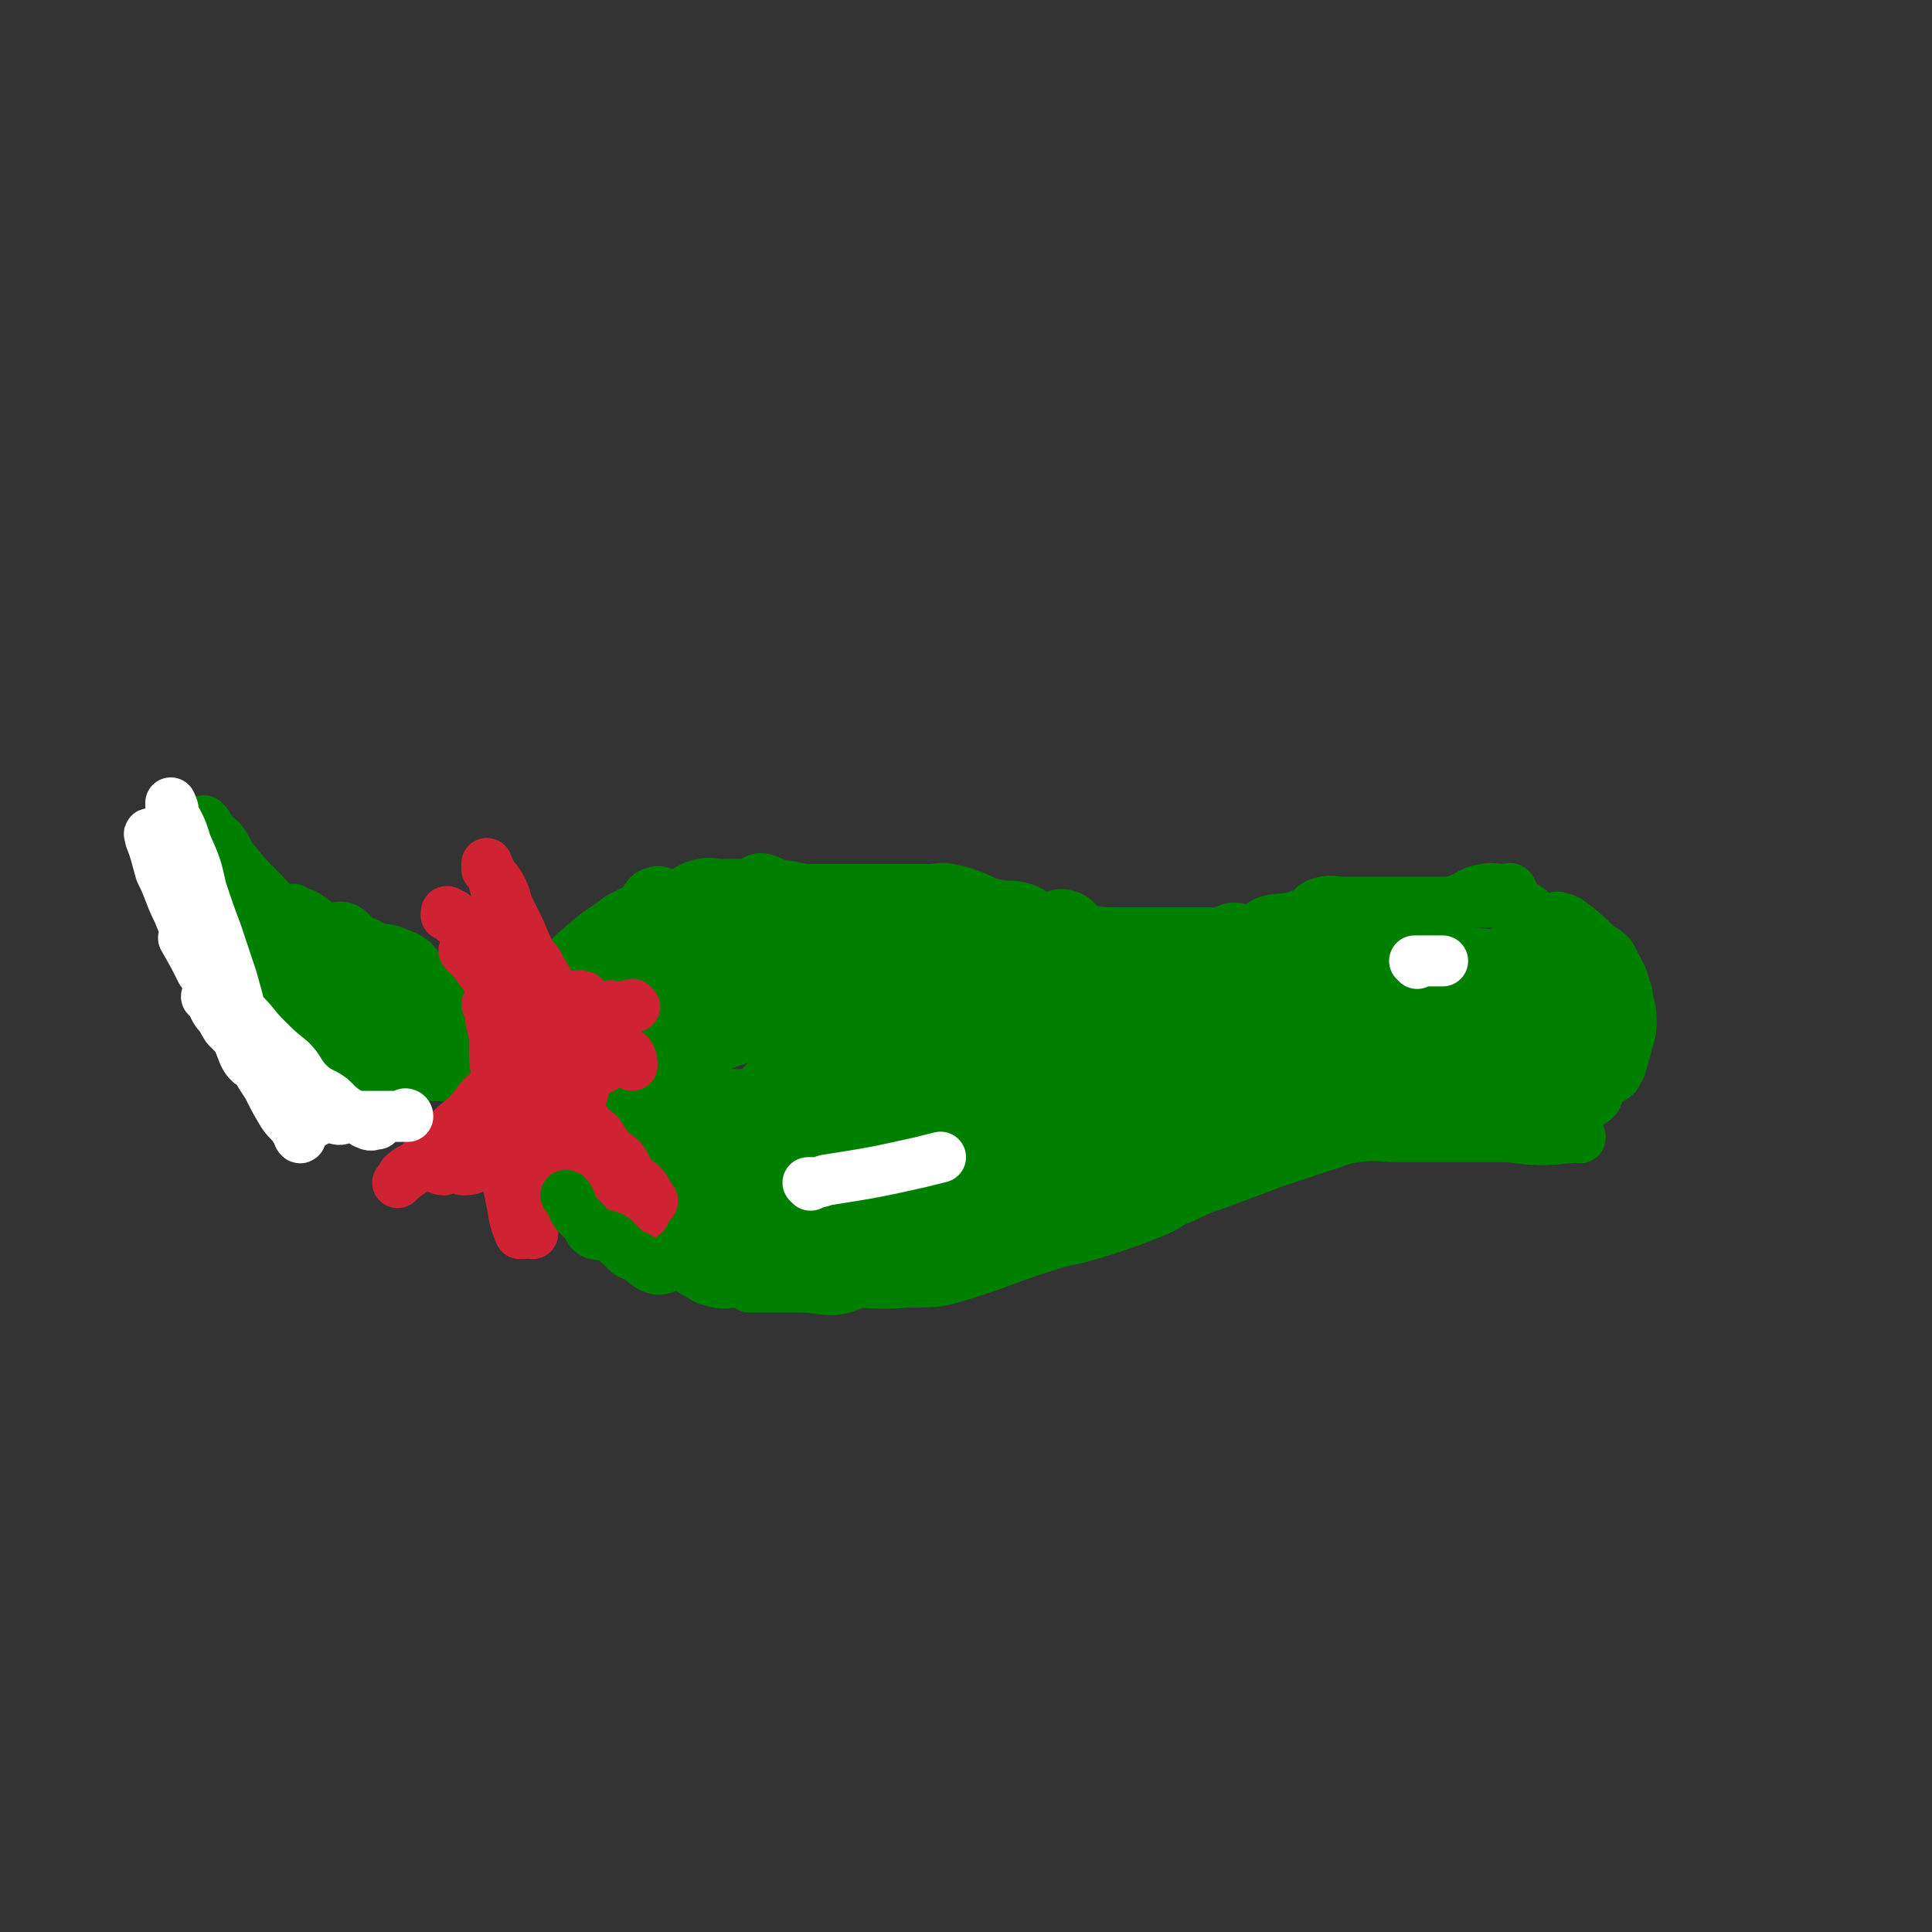 <svg viewBox='0 0 758 758' version='1.1' xmlns='http://www.w3.org/2000/svg' xmlns:xlink='http://www.w3.org/1999/xlink'><rect x="0" y="0" width="758" height="758" fill="#333333" stroke="none"/><g fill='none' stroke='#008000' stroke-width='20' stroke-linecap='round' stroke-linejoin='round'><path d='M336,354c0,0 -1,0 -1,-1 0,0 0,1 1,1 0,0 0,0 0,0 0,0 -1,0 -1,-1 0,0 0,1 1,1 0,0 0,0 0,0 0,0 0,0 -1,-1 -1,0 -1,1 -3,1 -3,-1 -3,-2 -7,-3 -3,-1 -4,-1 -8,-1 -4,0 -4,2 -8,0 -5,-1 -4,-4 -9,-5 -3,-1 -4,1 -7,2 -5,0 -5,0 -9,0 -5,0 -5,-1 -9,0 -5,1 -5,3 -10,4 -4,1 -5,-2 -8,-1 -4,1 -3,3 -6,6 -4,2 -4,2 -8,4 -5,4 -6,4 -11,8 -7,6 -7,6 -13,12 -4,5 -5,4 -8,9 -3,6 -3,6 -5,13 -1,2 0,2 0,5 -1,0 -1,0 -1,0 0,0 0,0 0,0 0,7 0,10 0,13 0,1 0,-5 0,-4 1,2 1,5 1,9 1,4 1,4 2,7 0,0 0,0 0,0 2,5 1,6 3,10 2,3 2,3 4,5 3,3 3,3 6,6 2,2 1,3 4,4 1,1 2,-1 4,0 2,2 1,3 3,5 2,2 1,3 3,4 2,1 3,0 5,1 3,0 3,0 5,1 3,1 2,2 5,4 4,2 4,2 8,4 4,2 4,3 8,4 3,1 3,-1 6,-2 3,0 3,0 6,0 3,1 2,3 5,4 2,1 3,0 5,0 3,0 3,0 6,0 4,0 4,0 8,0 3,0 3,0 7,0 4,0 4,0 7,0 4,0 4,0 7,0 3,0 3,0 5,0 2,0 2,0 4,0 3,0 3,0 5,0 2,0 2,0 5,0 3,0 3,0 5,0 3,0 3,0 6,0 3,0 3,0 6,0 3,0 3,1 5,0 3,-1 3,-2 6,-4 2,-1 2,-2 4,-3 3,-1 3,1 5,0 3,-2 2,-4 5,-5 2,-1 2,2 4,1 8,0 8,-1 16,-3 5,-2 5,-2 10,-4 4,-2 5,-1 9,-3 8,-4 8,-5 16,-8 11,-4 11,-5 22,-7 8,-1 8,1 15,0 12,-1 12,-1 24,-3 6,-1 5,-3 11,-4 8,-1 9,0 17,0 5,0 5,0 11,0 7,0 7,0 14,0 5,0 5,0 9,0 7,0 7,0 13,0 7,0 7,0 13,0 8,0 8,1 16,0 6,0 6,-1 11,-3 5,-2 6,-1 10,-4 3,-2 1,-4 4,-7 2,-2 3,-1 5,-3 3,-5 2,-5 4,-11 0,0 0,0 0,0 1,-5 2,-5 2,-10 0,-6 -1,-6 -2,-12 0,0 1,1 0,1 -1,-5 -1,-6 -4,-11 -1,-2 -1,-2 -2,-4 -2,-2 -2,-2 -4,-3 -5,-4 -4,-4 -9,-8 -3,-2 -3,-3 -7,-4 -3,-1 -4,2 -7,1 -4,-1 -3,-4 -8,-6 -4,-2 -4,-1 -8,-1 -4,0 -4,0 -8,0 -4,0 -4,0 -8,0 -3,0 -3,0 -7,0 -5,0 -5,0 -10,0 -5,0 -5,0 -10,0 -5,0 -5,0 -10,0 -4,0 -4,0 -9,0 -4,0 -4,-1 -8,0 -5,1 -4,4 -9,5 -5,2 -5,1 -11,2 -5,1 -4,3 -9,4 -4,0 -5,-2 -9,0 -4,1 -3,4 -7,5 -3,0 -4,-2 -8,-2 -4,1 -4,3 -8,4 -4,1 -4,-1 -8,0 -4,1 -4,3 -8,4 -2,0 -3,-1 -6,-1 -2,0 -2,0 -4,0 -4,1 -4,3 -8,4 -3,1 -3,0 -7,0 -3,0 -3,0 -6,0 -3,0 -3,0 -7,0 -3,0 -3,0 -6,0 -3,0 -3,0 -5,0 -3,0 -3,0 -6,0 -3,0 -3,0 -6,0 -3,0 -3,0 -7,0 -3,0 -3,0 -7,0 -3,0 -4,1 -6,0 -4,-2 -3,-4 -7,-6 -2,-2 -3,0 -5,-1 -3,-2 -2,-3 -5,-4 -2,-1 -2,1 -4,0 -3,-1 -2,-3 -5,-5 -3,-2 -4,-1 -8,-2 -4,-1 -4,-3 -8,-3 -8,-1 -8,0 -16,0 -11,-1 -12,-3 -23,0 -10,2 -11,2 -19,9 -9,8 -9,9 -16,20 -3,5 -3,6 -3,11 2,11 0,14 7,21 9,8 13,9 27,10 22,1 25,1 45,-7 13,-6 16,-11 20,-23 3,-7 0,-13 -8,-16 -23,-8 -29,-10 -54,-5 -21,5 -27,7 -37,24 -12,18 -11,27 -7,45 2,9 9,7 19,10 11,4 11,3 22,4 14,0 14,0 28,-2 13,-2 13,-3 25,-7 11,-3 11,-3 21,-8 8,-4 8,-5 15,-11 5,-4 6,-4 9,-10 2,-4 3,-6 1,-9 -4,-7 -6,-6 -13,-11 -8,-5 -9,-5 -18,-8 -11,-4 -11,-5 -22,-7 -13,-1 -13,1 -25,2 -11,0 -11,-3 -22,0 -9,2 -11,2 -18,9 -9,8 -19,13 -14,21 12,19 22,29 50,33 47,8 50,-2 100,-9 17,-3 17,-5 33,-12 7,-3 8,-3 13,-8 5,-4 6,-5 7,-10 0,-5 -1,-7 -5,-11 -6,-5 -8,-4 -16,-6 -12,-3 -13,-4 -25,-4 -18,1 -18,2 -35,5 -15,4 -15,4 -30,10 -12,4 -12,4 -24,10 -8,4 -9,4 -15,11 -4,4 -6,6 -4,10 1,5 3,6 9,7 15,3 16,1 32,0 18,0 18,0 35,-3 21,-3 21,-4 42,-8 22,-5 22,-5 43,-11 20,-6 20,-6 39,-13 16,-5 15,-6 30,-12 11,-4 11,-3 22,-7 5,-3 6,-4 10,-6 1,-1 0,0 0,0 -9,-2 -9,-5 -18,-5 -15,-1 -15,-1 -30,1 -27,4 -27,4 -53,10 -23,5 -23,5 -46,12 -20,7 -20,8 -41,15 -14,5 -15,4 -28,10 -5,2 -7,3 -9,6 -1,3 1,5 4,5 10,3 11,2 22,1 17,-1 18,-1 35,-4 23,-4 23,-4 45,-9 22,-5 23,-4 45,-11 21,-6 21,-7 41,-14 15,-5 15,-5 29,-11 9,-4 10,-4 18,-9 5,-2 7,-4 9,-6 1,0 -1,2 -2,2 -16,-2 -16,-5 -32,-5 -19,-1 -19,1 -38,4 -22,4 -22,4 -44,10 -23,7 -23,7 -45,15 -28,10 -39,9 -54,22 -5,3 4,12 12,11 59,-6 62,-8 121,-24 35,-9 34,-13 69,-26 13,-4 13,-4 26,-9 4,-1 9,-3 8,-3 -2,-1 -7,1 -14,1 -12,1 -12,-1 -25,0 -19,3 -19,4 -38,8 -22,5 -22,5 -45,11 -23,6 -23,6 -46,13 -16,5 -16,6 -32,11 -14,4 -14,4 -28,8 -7,2 -7,3 -15,5 -1,0 -4,-1 -3,-1 2,0 5,0 11,0 12,0 12,2 24,0 22,-3 21,-5 43,-10 20,-5 20,-5 39,-9 20,-4 20,-4 39,-8 17,-4 17,-3 34,-6 10,-3 10,-4 20,-6 4,-1 4,-1 9,-1 0,0 0,0 0,0 -7,0 -8,-1 -15,0 -12,1 -12,2 -25,4 -17,4 -17,3 -34,7 -21,4 -21,5 -42,9 -19,5 -19,5 -39,9 -1,1 -1,1 -2,1 '/><path d='M241,397c0,0 -1,-1 -1,-1 0,0 0,0 1,1 0,0 0,0 0,0 0,0 -1,-1 -1,-1 0,0 1,1 1,1 1,-8 0,-9 2,-17 1,-4 1,-4 3,-8 2,-5 2,-5 5,-9 4,-4 4,-4 9,-6 4,-2 4,-2 9,-3 6,-1 6,-1 12,-2 5,0 6,1 11,0 6,-1 5,-3 12,-4 5,-1 6,0 12,1 5,0 5,0 10,0 5,0 5,0 11,0 4,0 4,0 9,0 5,0 5,0 9,0 5,0 5,0 9,0 5,0 5,-1 9,0 5,1 5,1 10,3 4,2 4,2 8,3 5,1 5,0 9,1 5,1 5,3 9,4 4,1 5,-2 9,-1 5,1 4,4 9,6 6,1 6,1 12,1 6,1 6,0 11,0 5,0 5,0 11,0 5,0 5,0 10,0 6,0 6,0 11,0 7,0 7,0 13,0 6,0 6,0 12,0 6,0 6,0 12,0 6,0 6,0 12,0 6,0 6,2 12,0 6,-1 6,-3 12,-6 5,-2 5,-2 11,-4 5,-2 4,-3 10,-4 4,-1 4,0 8,0 3,0 4,1 6,0 2,-1 1,-2 2,-3 0,-1 1,0 1,0 0,0 0,0 0,0 -1,0 -1,0 -3,0 -4,0 -4,-1 -8,0 -6,1 -6,3 -11,5 -11,4 -11,4 -22,8 -12,3 -12,3 -23,6 -12,3 -12,3 -23,6 -12,4 -12,3 -25,7 -11,3 -11,5 -22,6 -21,2 -21,1 -42,1 -27,-1 -27,-1 -54,-4 -14,-2 -16,-2 -27,-7 -2,-1 0,-4 2,-4 21,-5 22,-5 45,-7 22,-1 23,0 45,0 21,0 30,0 43,0 3,0 -6,0 -12,0 -40,0 -40,0 -80,0 -33,0 -33,-1 -66,1 -12,0 -14,0 -25,5 -5,2 -11,6 -7,8 16,6 23,8 47,8 34,0 35,-2 69,-8 6,-1 15,-5 11,-5 -27,-3 -38,-8 -73,-1 -37,7 -42,7 -72,28 -17,12 -32,30 -24,37 14,10 35,4 68,-3 23,-5 24,-9 44,-21 6,-3 12,-7 9,-9 -10,-8 -18,-12 -36,-11 -24,1 -24,6 -48,14 -9,3 -10,2 -16,8 -4,3 -5,5 -4,9 0,3 2,4 6,5 11,3 12,2 23,1 13,0 13,0 25,-3 14,-3 14,-4 27,-8 12,-4 12,-4 24,-8 10,-4 10,-4 18,-9 5,-2 8,-2 9,-5 0,-2 -3,-4 -6,-5 -8,-2 -9,-1 -17,-1 -13,0 -14,-2 -27,0 -16,3 -16,5 -31,10 -14,5 -14,4 -28,10 -9,5 -9,5 -19,10 -5,3 -4,4 -9,7 0,0 -1,0 -1,0 8,5 8,7 17,10 13,4 13,5 27,5 20,1 20,0 40,-2 19,-2 19,-3 37,-6 17,-4 17,-5 35,-9 14,-3 14,-2 28,-6 9,-3 9,-3 19,-6 4,-2 8,-3 8,-3 0,-1 -4,1 -9,1 -9,1 -9,0 -18,0 -14,2 -14,2 -28,5 -17,3 -17,4 -32,9 -15,4 -15,5 -28,10 -11,5 -11,5 -21,10 -6,4 -5,5 -11,9 0,0 0,0 0,0 5,5 5,8 11,10 10,2 11,-1 22,-3 17,-2 17,-1 33,-4 15,-3 15,-3 30,-8 15,-4 15,-4 29,-10 13,-5 13,-5 25,-11 10,-4 10,-5 20,-10 4,-2 4,-2 9,-4 1,0 3,0 2,-1 -3,-2 -4,-5 -9,-5 -10,-2 -11,-1 -21,0 -15,1 -15,1 -29,5 -15,4 -15,6 -29,12 -19,7 -19,7 -37,15 -12,4 -13,4 -25,9 -8,3 -7,4 -15,8 -4,2 -6,3 -8,4 0,0 2,-1 3,-2 13,0 13,2 27,0 15,-1 15,-1 30,-5 19,-4 19,-4 37,-10 21,-6 21,-6 41,-13 18,-6 17,-6 35,-12 15,-5 15,-4 30,-9 10,-3 10,-3 21,-7 6,-2 6,-3 13,-4 3,-1 4,0 6,0 1,0 -1,0 -2,0 -8,0 -8,-1 -16,0 -15,3 -15,4 -30,8 -13,4 -12,4 -25,8 -9,3 -9,3 -18,7 -7,2 -7,4 -12,6 -1,0 -1,-2 -1,-2 8,-3 9,-1 18,-3 11,-3 11,-4 21,-8 14,-5 14,-6 28,-10 14,-5 14,-5 27,-9 11,-2 11,-3 22,-5 8,-2 8,-2 16,-3 5,0 5,0 10,0 3,0 3,0 5,0 0,0 0,0 0,0 -4,5 -2,7 -7,11 -7,5 -8,4 -17,7 -9,3 -9,3 -18,5 -10,2 -10,3 -20,4 -8,1 -8,0 -16,0 -4,0 -4,0 -9,0 -2,0 -4,0 -4,0 2,-1 4,-2 8,-3 7,-2 7,-2 14,-4 10,-3 10,-4 21,-6 10,-3 10,-4 20,-4 8,-1 8,1 17,1 6,0 6,0 12,0 4,0 4,0 8,0 0,0 0,0 0,0 -1,3 0,5 -3,7 -4,4 -5,4 -11,6 -10,4 -10,3 -20,6 -10,2 -10,3 -19,4 -10,1 -10,0 -19,0 -11,0 -20,0 -22,0 -2,0 7,0 14,0 23,0 23,1 46,0 18,-1 19,2 35,-3 11,-4 16,-6 19,-16 3,-7 1,-13 -7,-18 -14,-9 -18,-13 -35,-11 -15,2 -19,6 -29,17 -7,8 -10,16 -5,22 5,7 13,7 25,4 17,-5 23,-6 32,-20 6,-8 4,-18 -3,-25 -7,-6 -14,-6 -24,-1 -11,4 -18,9 -18,19 0,9 6,14 17,18 14,5 20,4 33,-2 6,-3 10,-11 5,-16 -12,-12 -18,-15 -37,-18 -23,-3 -25,-1 -47,7 -21,8 -20,12 -39,25 -2,2 -5,3 -3,4 8,3 12,7 23,5 25,-5 28,-6 50,-18 5,-3 8,-11 4,-10 -16,1 -23,4 -44,12 -29,12 -28,15 -56,29 -7,3 -18,4 -14,5 9,2 20,2 39,0 19,-2 21,-4 37,-7 1,0 -1,0 -3,0 -22,4 -23,3 -45,8 -34,7 -33,10 -67,16 -12,3 -20,1 -26,1 -2,0 6,0 11,0 19,0 20,1 38,0 1,0 2,-2 1,-3 -7,-1 -8,-1 -16,-1 -36,0 -36,0 -73,0 -30,0 -30,0 -59,0 -17,0 -17,2 -34,0 -7,-1 -7,-1 -14,-5 -6,-3 -6,-4 -11,-8 -3,-3 -4,-2 -6,-6 -2,-4 -2,-4 -2,-9 0,-4 0,-6 0,-8 0,-1 0,3 0,2 0,-1 0,-3 0,-7 0,0 0,0 0,0 1,1 0,0 0,0 0,0 0,0 0,0 0,0 0,0 0,0 -3,2 -4,1 -6,4 -2,3 -2,4 -3,8 -1,5 -1,5 0,10 0,5 1,5 3,9 1,3 1,3 4,6 2,1 3,3 5,2 3,0 4,-1 6,-4 2,-4 2,-4 3,-8 1,-5 1,-5 1,-11 0,-6 0,-6 0,-13 -1,-6 0,-6 -3,-11 -2,-4 -4,-4 -8,-6 -4,-3 -4,-4 -8,-5 -4,-1 -5,-2 -9,0 -4,2 -4,3 -7,7 -3,5 -3,5 -4,11 0,7 0,7 2,14 1,7 0,7 3,13 2,5 3,5 7,9 3,3 3,3 7,6 4,2 4,3 9,4 4,0 4,0 7,-2 5,-3 5,-4 9,-8 3,-4 3,-4 5,-8 2,-5 1,-6 1,-11 0,-5 -1,-5 -3,-10 -1,-5 -1,-6 -4,-10 -2,-3 -3,-3 -7,-4 -3,-1 -4,-1 -7,-1 -4,1 -5,2 -8,5 -3,3 -3,4 -5,9 -1,6 -2,6 -1,13 1,7 2,7 5,13 3,6 2,8 7,11 16,9 17,10 35,13 13,3 15,2 27,-2 7,-3 12,-7 12,-12 0,-4 -7,-6 -13,-5 -7,1 -13,5 -13,11 0,6 4,11 12,14 16,5 18,1 36,0 9,-1 16,-3 17,-4 0,-1 -9,-1 -16,0 -15,3 -15,6 -30,9 -2,0 -5,-1 -4,-2 8,-2 11,-4 22,-5 10,0 10,1 21,2 3,0 8,0 7,0 -5,-2 -11,-1 -20,-4 -21,-6 -21,-6 -42,-14 -12,-4 -12,-4 -23,-11 -8,-5 -8,-6 -15,-13 -4,-4 -3,-4 -7,-9 -1,-1 -1,-1 -2,-2 -5,-5 -5,-6 -10,-11 0,0 0,1 -1,2 0,0 0,0 0,0 0,0 -1,-1 0,-1 0,0 1,0 3,1 0,0 0,0 0,0 1,0 2,0 2,0 -3,0 -5,1 -8,0 -4,-2 -3,-4 -7,-6 -3,-1 -3,-1 -7,-2 -2,0 -3,0 -5,0 -2,0 -2,0 -4,0 -1,0 -1,0 -2,0 0,0 0,0 1,0 0,0 0,0 0,0 0,1 -1,0 -1,0 0,0 0,0 1,0 0,0 0,0 0,0 0,1 -1,0 -1,0 0,0 0,0 1,0 2,1 2,0 5,0 0,0 0,0 0,0 2,0 2,0 3,0 0,0 0,0 -1,0 0,0 0,0 0,0 1,1 0,0 0,0 0,0 0,0 0,0 0,0 0,0 0,0 1,1 0,0 0,0 0,0 0,0 0,0 0,0 0,0 0,0 1,1 0,0 0,0 0,0 0,0 0,0 0,0 0,0 0,0 1,1 0,0 0,0 0,0 0,0 0,0 0,0 0,0 0,0 1,1 0,0 0,0 0,0 0,0 0,0 0,0 0,0 0,0 1,1 0,0 0,0 0,0 1,0 0,0 -1,1 -2,0 -4,0 -3,0 -4,2 -6,0 -4,-1 -4,-3 -8,-5 -3,-1 -4,0 -8,-1 -3,-1 -3,-2 -6,-4 -3,-2 -4,-2 -6,-4 -4,-3 -3,-4 -6,-7 -3,-2 -3,-2 -6,-3 -4,-2 -4,-1 -8,-2 -3,-1 -3,-2 -7,-3 -3,-2 -3,-4 -6,-5 -3,-1 -3,1 -6,1 -5,-2 -4,-3 -9,-6 -2,-1 -2,-1 -4,-1 0,-1 0,0 0,0 0,0 0,0 0,0 0,0 -1,-1 -1,-1 0,0 0,0 1,1 0,0 0,0 0,0 0,0 -1,-1 -1,-1 0,0 0,0 1,1 0,0 0,0 0,0 0,0 -1,-1 -1,-1 0,0 0,0 1,1 0,0 0,0 0,0 0,0 -1,-2 -1,-1 1,4 2,5 3,10 1,4 1,6 1,8 0,1 -1,-4 -1,-3 2,4 3,7 4,15 1,5 1,5 1,11 0,6 0,6 0,11 1,4 0,4 0,7 0,0 0,0 0,0 1,1 1,1 2,2 1,3 1,5 3,6 3,1 3,-2 6,-2 3,-1 3,0 6,0 2,0 2,0 5,0 4,0 4,0 9,0 5,0 5,0 10,0 5,0 5,0 11,0 4,0 4,0 9,0 4,0 4,0 8,0 4,0 4,0 7,0 3,0 3,0 5,0 2,0 2,0 4,0 0,0 0,0 0,0 0,0 0,0 0,0 1,0 0,-1 0,-1 -3,0 -4,2 -6,1 -8,-4 -7,-6 -14,-10 -6,-3 -7,-2 -14,-4 -7,-3 -7,-4 -14,-5 -7,-1 -7,1 -14,1 -4,0 -4,1 -8,0 -2,-1 -1,-2 -3,-4 -1,0 -2,0 -1,0 1,0 2,0 4,0 6,0 6,-1 12,0 7,2 7,3 15,5 6,2 6,2 13,4 8,2 8,3 16,5 4,1 4,0 9,0 3,1 3,0 5,0 2,0 3,0 3,0 1,0 0,0 -1,0 -5,0 -5,1 -11,0 -7,-1 -7,-2 -15,-5 -9,-3 -9,-4 -18,-8 -10,-4 -10,-4 -19,-8 -8,-4 -8,-5 -16,-9 -3,-1 -3,-1 -7,-2 -3,-1 -4,-1 -5,-1 0,-1 2,0 3,0 5,0 5,-1 10,0 7,1 7,2 14,5 8,3 9,3 17,7 7,4 7,4 14,8 5,3 5,4 10,6 3,2 4,-1 7,0 2,1 2,4 2,5 1,1 0,-1 -1,-1 -3,-2 -3,-2 -6,-4 -6,-4 -6,-4 -12,-8 -7,-5 -7,-5 -13,-9 -7,-4 -7,-4 -14,-8 -5,-3 -5,-3 -10,-6 -2,-1 -2,-1 -4,-3 0,-1 -1,-1 -1,-1 1,-1 2,-1 3,0 5,4 4,5 10,9 13,10 13,10 27,19 '/></g>
<g fill='none' stroke='#CF2233' stroke-width='20' stroke-linecap='round' stroke-linejoin='round'><path d='M204,402c0,0 -1,0 -1,-1 0,0 0,1 1,1 0,0 0,0 0,0 0,0 -1,0 -1,-1 0,0 0,1 1,1 0,0 0,0 0,0 0,0 -1,0 -1,-1 -1,-6 0,-6 -1,-12 0,-6 0,-6 -1,-12 -1,-5 -1,-5 -2,-11 -1,-5 -1,-5 -3,-10 -1,-5 -1,-5 -2,-9 0,0 0,0 0,0 0,0 0,0 0,0 -1,-4 -2,-6 -3,-8 0,-1 0,1 1,3 0,0 0,0 0,0 0,0 0,-1 -1,-1 0,0 1,0 1,1 2,3 3,3 5,7 2,4 1,4 3,8 2,4 2,4 4,8 2,5 2,5 4,9 2,3 3,3 4,6 2,3 2,3 4,7 0,1 0,1 2,2 1,2 1,1 3,2 0,0 0,0 0,0 1,0 2,0 3,0 0,0 0,0 -1,0 0,0 0,0 0,0 1,1 0,0 0,0 0,0 0,0 0,0 0,0 0,0 0,0 3,0 3,-1 6,0 2,2 1,5 4,6 2,0 2,-2 5,-2 2,-1 2,0 5,0 1,0 1,0 3,0 1,0 2,0 3,0 0,0 -1,0 -1,0 0,0 0,0 0,0 0,0 0,0 0,-1 -1,0 0,1 0,1 0,0 0,0 0,0 0,0 0,0 0,-1 -1,0 0,1 0,1 -5,3 -5,3 -11,6 -4,2 -4,2 -8,4 -4,3 -4,4 -8,5 -3,0 -3,-1 -6,-1 -1,0 -1,0 -3,0 0,0 0,0 0,0 -1,0 -1,0 -3,0 0,0 0,0 0,0 0,0 0,0 0,0 1,0 0,0 0,0 0,0 0,0 0,0 0,0 0,0 0,0 2,2 2,3 4,4 2,1 3,0 5,0 3,0 3,0 5,0 2,0 2,0 4,0 3,0 3,0 6,0 2,0 2,0 4,0 3,0 3,0 5,0 2,0 3,-1 4,0 2,1 2,4 2,5 0,0 -1,-1 -1,-2 0,0 0,0 0,0 0,1 0,0 -1,0 0,0 1,0 1,0 -2,0 -3,0 -5,0 -4,1 -4,3 -8,4 -3,1 -3,0 -7,0 -2,0 -2,0 -4,0 -2,0 -2,0 -3,0 0,0 0,0 1,0 0,0 0,0 0,0 0,0 -1,-1 -1,-1 0,3 0,4 2,8 1,3 1,3 3,6 2,4 2,4 5,7 2,3 3,3 5,5 2,3 2,3 4,6 2,2 3,2 5,4 2,3 2,4 4,7 2,2 2,1 4,3 2,2 2,4 3,5 0,0 -1,-1 -1,-2 0,0 0,0 0,0 0,0 -1,-1 -1,-1 0,0 0,1 1,1 0,0 0,0 0,0 0,0 -1,-1 -1,-1 1,2 1,2 3,4 0,0 0,0 0,0 0,1 0,0 -1,0 0,0 1,0 1,0 0,0 0,0 0,0 0,1 0,0 -1,0 0,0 1,0 1,0 0,0 0,0 0,0 0,1 0,-1 -1,0 -2,2 -1,5 -3,6 -2,1 -3,-1 -5,-2 -3,-1 -3,-2 -5,-3 -3,-2 -3,-3 -6,-5 -3,-2 -4,-1 -6,-4 -4,-3 -3,-3 -6,-7 -3,-3 -3,-3 -6,-6 -3,-3 -3,-3 -5,-6 -2,-3 -2,-3 -4,-5 -1,-1 -2,0 -3,0 0,0 1,0 1,0 0,0 0,0 0,0 0,1 0,0 0,0 -1,0 0,0 0,0 0,0 0,0 0,0 0,1 0,-1 0,0 -1,4 -1,5 -2,11 0,4 1,4 1,9 0,1 0,1 0,2 1,5 1,6 2,10 0,0 0,-2 0,-1 0,4 1,5 1,10 0,1 0,1 0,2 0,1 0,1 0,2 0,0 0,0 0,0 0,0 -1,-1 -1,-1 0,0 0,1 1,1 0,0 0,0 0,0 0,0 -1,-1 -1,-1 0,0 0,1 1,1 0,0 0,0 0,0 0,0 0,-1 -1,-1 -1,0 -2,1 -3,1 -1,0 -1,0 -1,0 -2,-5 -2,-5 -3,-11 -1,-5 -1,-5 -2,-10 -1,-5 -1,-5 -2,-10 -1,-5 -1,-5 -1,-10 -1,-5 -1,-5 -1,-10 0,-4 1,-4 0,-9 0,-5 -1,-5 -1,-10 0,-4 0,-4 0,-8 0,-2 -1,-2 -1,-4 -1,-3 0,-3 -1,-6 0,-1 0,-1 0,-1 0,0 0,0 0,0 0,0 0,0 -1,-1 0,0 1,1 1,1 0,0 0,0 0,0 1,4 1,4 2,9 2,6 1,6 3,13 1,5 2,5 3,10 1,3 2,6 3,7 0,0 -1,-2 -2,-4 0,0 0,0 0,0 1,1 0,0 0,0 0,0 0,0 0,0 0,0 0,0 0,0 0,-3 1,-3 0,-6 0,-6 0,-6 -1,-12 -1,-5 -1,-5 -3,-11 -1,-4 -2,-6 -2,-8 -1,-1 0,1 0,2 0,0 0,0 0,0 1,0 0,0 0,-1 0,0 0,1 0,1 2,3 2,3 4,6 3,5 3,5 5,9 2,5 2,5 4,10 1,4 1,4 3,8 0,0 0,0 0,1 0,0 0,0 0,0 0,0 0,-1 -1,-1 0,0 1,1 1,1 -1,-2 -1,-2 -3,-4 -2,-3 -3,-3 -5,-7 -3,-3 -2,-3 -5,-6 -1,-2 -2,-3 -3,-4 0,0 0,1 1,1 0,0 0,0 0,0 1,0 1,0 2,0 4,2 4,3 7,6 5,3 5,3 9,6 5,2 5,2 9,4 3,1 3,3 5,4 1,0 1,-1 1,-2 0,0 0,0 0,0 0,0 0,0 -1,-1 -2,-3 -1,-3 -4,-6 -3,-5 -3,-5 -6,-9 -3,-5 -4,-4 -7,-9 -3,-4 -3,-4 -5,-8 -2,-4 -3,-4 -4,-7 -1,0 0,0 0,1 0,0 0,0 0,0 0,0 -1,-1 0,-1 1,0 3,-1 5,1 4,2 4,4 8,7 4,4 4,3 8,7 3,3 2,3 5,6 2,2 3,2 4,3 0,0 0,-1 0,-2 0,0 0,0 0,0 -1,0 -2,1 -3,0 -4,-2 -4,-2 -6,-5 -4,-4 -4,-4 -8,-9 -3,-5 -4,-4 -7,-9 -3,-3 -2,-4 -4,-7 -1,-1 -2,0 -3,0 0,0 0,0 0,0 0,0 0,0 0,0 4,1 4,1 7,2 6,4 6,5 12,9 '/><path d='M203,411c-1,0 -1,0 -1,-1 -1,0 0,1 0,1 0,0 0,0 0,0 0,0 0,0 0,-1 -1,0 0,1 0,1 0,0 0,0 0,0 0,0 0,0 0,-1 -1,0 0,1 0,1 -1,-4 -1,-5 -2,-8 0,-1 0,0 0,1 0,0 0,0 0,0 -1,-3 -1,-3 -2,-6 0,0 0,0 0,0 0,1 0,0 0,0 -1,0 0,0 0,0 2,1 2,0 3,0 3,0 3,0 5,0 1,0 1,0 3,0 0,0 0,0 0,0 0,0 0,0 0,0 1,1 0,0 0,0 0,0 0,1 0,0 -3,-6 -3,-7 -7,-14 -3,-5 -4,-5 -8,-9 -4,-4 -4,-4 -9,-8 -3,-3 -3,-3 -7,-6 -1,-2 -1,-3 -2,-3 -1,-1 -1,0 -1,1 0,0 0,0 0,0 2,0 2,-1 3,0 4,3 4,4 7,7 3,5 4,4 6,9 3,6 3,6 5,12 3,5 3,4 5,9 2,3 2,3 3,6 1,1 0,0 0,0 0,0 0,0 0,0 1,0 0,0 0,-1 0,0 0,1 0,1 -2,-2 -2,-3 -4,-5 -3,-5 -3,-5 -6,-9 -3,-4 -3,-4 -6,-8 -2,-3 -2,-3 -4,-5 -1,-1 -1,-1 -1,-1 0,0 0,0 0,0 0,0 -1,-1 -1,-1 4,3 5,4 8,8 4,4 4,4 8,8 4,5 4,5 8,9 2,4 2,4 5,7 2,2 2,3 4,4 0,1 -1,0 -1,0 2,2 3,4 4,5 0,1 -1,-2 -1,-1 -3,2 -3,4 -6,8 -3,3 -3,3 -6,6 -5,4 -5,3 -9,7 -5,3 -5,2 -10,6 -3,2 -3,2 -6,5 -3,3 -3,4 -5,6 -2,1 -2,0 -3,1 0,0 0,0 0,0 0,0 0,0 0,0 1,0 1,0 3,0 4,0 4,1 8,0 4,-1 4,-3 7,-5 3,-2 3,-2 5,-4 2,-2 2,-4 4,-5 1,0 2,1 2,1 1,1 0,0 -1,0 0,0 0,0 0,0 -2,2 -2,2 -5,4 -4,3 -4,3 -8,7 -5,3 -5,3 -9,6 -2,1 -2,2 -4,3 -2,0 -2,-1 -3,-2 0,0 0,0 0,0 0,0 0,0 0,0 3,-2 3,-2 6,-5 4,-4 3,-4 7,-9 4,-4 4,-4 8,-9 2,-3 2,-3 5,-7 1,-2 1,-3 3,-4 0,0 -1,0 -1,0 0,0 0,0 0,0 -3,2 -3,2 -6,4 -5,4 -5,5 -9,10 -6,5 -6,5 -11,10 -4,5 -4,5 -8,9 -3,3 -4,2 -7,5 -1,2 -2,3 -2,3 0,0 1,-1 2,-2 3,-2 3,-2 7,-5 5,-4 5,-4 10,-9 5,-5 6,-5 11,-11 3,-4 3,-4 7,-9 1,-2 2,-2 3,-4 1,0 1,0 1,-1 0,0 0,0 0,0 0,1 0,-1 -1,0 -4,6 -4,7 -8,13 -4,6 -4,5 -8,10 -2,4 -2,4 -4,7 0,0 0,0 0,1 0,0 0,0 0,0 3,2 3,5 6,5 5,0 5,-2 9,-6 5,-3 5,-3 10,-7 3,-4 3,-4 6,-7 3,-2 3,-2 5,-4 1,-2 2,-3 2,-4 0,-1 0,1 -1,1 -1,2 -1,2 -2,3 -3,2 -3,2 -6,4 -2,3 -2,4 -4,7 -2,2 -3,3 -3,4 -1,0 0,-1 1,-2 '/></g>
<g fill='none' stroke='#FFFFFF' stroke-width='20' stroke-linecap='round' stroke-linejoin='round'><path d='M318,465c0,0 -1,-1 -1,-1 0,0 0,0 1,0 0,0 0,0 0,0 0,1 -1,0 -1,0 0,0 1,0 2,0 2,0 2,0 5,-1 19,-3 19,-3 37,-7 4,-1 4,-1 8,-2 '/><path d='M556,378c0,-1 -1,-1 -1,-1 0,0 0,0 0,0 4,0 5,0 9,0 1,0 1,0 2,0 '/></g>
<g fill='none' stroke='#008000' stroke-width='20' stroke-linecap='round' stroke-linejoin='round'><path d='M223,470c0,0 -1,-1 -1,-1 0,0 1,0 1,1 0,0 0,0 0,0 0,0 -1,-1 -1,-1 0,0 1,0 1,1 0,0 0,0 0,0 0,0 -1,-1 -1,-1 0,0 1,0 1,1 0,0 0,0 0,0 0,0 -1,-1 -1,-1 0,0 1,0 1,1 0,0 0,0 0,0 2,3 1,3 3,6 2,2 2,2 4,4 1,2 1,3 3,4 3,1 3,0 6,1 3,1 2,2 5,4 2,2 2,3 6,4 4,3 4,4 8,5 4,0 4,-2 8,-2 4,1 4,2 8,4 3,2 3,2 7,3 4,1 4,0 8,0 5,0 5,0 10,0 5,0 5,0 10,0 5,0 5,0 11,0 5,0 5,0 10,0 13,0 13,1 27,0 11,0 11,0 21,-3 16,-5 16,-6 32,-11 9,-3 9,-2 19,-5 12,-4 13,-4 25,-9 5,-2 4,-3 10,-5 10,-5 10,-4 20,-8 8,-3 8,-3 16,-6 9,-3 9,-3 18,-6 7,-2 7,-3 14,-4 9,-1 9,0 19,0 6,0 6,0 13,0 9,0 9,0 18,0 6,0 6,0 13,0 5,0 5,0 11,0 2,0 2,0 3,0 5,0 5,0 9,0 1,0 1,0 2,0 0,0 0,0 0,0 0,1 0,0 -1,0 0,0 1,0 1,0 -13,1 -14,2 -28,0 -9,0 -9,-2 -19,-4 -7,0 -7,1 -14,1 -7,0 -7,0 -14,0 -7,0 -7,-1 -14,0 -9,2 -9,3 -18,7 -8,2 -8,3 -16,6 -8,2 -8,2 -16,4 -7,2 -7,2 -14,4 -6,2 -7,2 -13,4 -6,2 -6,2 -12,4 -5,3 -5,3 -11,5 -2,1 -2,1 -5,1 -3,1 -3,1 -6,2 -8,3 -8,3 -16,6 -3,1 -3,1 -6,1 -2,1 -2,0 -4,0 0,0 0,0 0,0 5,0 5,2 10,0 8,-2 7,-4 14,-7 10,-5 10,-3 20,-7 7,-3 7,-3 15,-6 6,-3 5,-3 11,-5 3,-1 3,0 6,0 2,1 3,0 4,0 0,0 -1,0 -2,0 -7,2 -7,1 -14,3 -8,3 -8,5 -16,8 -9,5 -9,5 -19,9 -11,3 -11,2 -22,6 -10,3 -10,5 -21,8 -10,3 -10,3 -20,5 -9,1 -9,-1 -18,1 -8,1 -7,3 -15,4 -6,0 -6,-1 -13,-1 -5,0 -5,0 -10,0 -3,0 -3,0 -6,0 -2,0 -2,0 -4,0 0,0 0,0 0,0 0,0 0,0 0,0 2,0 2,0 4,0 8,-1 8,-1 15,-2 8,-1 8,-1 15,-1 8,-1 8,0 16,0 7,0 7,0 13,0 4,0 4,0 9,0 1,0 1,0 2,0 1,0 1,0 1,0 -2,-2 -3,-3 -6,-4 -5,-1 -6,0 -11,0 -7,0 -8,1 -15,0 -8,-1 -7,-4 -15,-5 -8,-1 -8,2 -16,2 -6,-1 -6,-3 -12,-4 -5,0 -5,0 -9,0 -3,0 -3,0 -5,0 -2,0 -3,0 -3,0 0,0 1,0 1,0 0,0 0,0 0,0 2,0 2,0 4,0 5,0 5,0 9,0 6,0 6,-1 12,0 6,1 6,4 12,5 7,2 7,1 15,1 5,1 5,1 11,1 3,0 3,0 7,0 2,0 2,0 4,0 1,0 2,0 2,0 -1,0 -2,0 -4,0 -3,0 -3,0 -7,0 -5,0 -5,0 -10,0 -6,0 -6,1 -11,0 -5,-1 -4,-4 -9,-5 -2,-1 -2,1 -4,2 -2,0 -2,0 -4,0 0,0 0,0 0,0 3,0 3,0 6,0 6,0 6,0 12,0 6,0 6,0 12,0 11,-2 11,-2 21,-4 9,-2 9,-2 18,-4 8,-2 9,-1 17,-4 8,-3 8,-4 16,-7 6,-2 6,0 12,-3 7,-2 6,-3 12,-6 5,-3 5,-3 10,-4 3,-1 3,0 7,-1 1,0 1,0 3,0 1,0 3,0 2,0 0,0 -2,0 -3,0 -3,0 -3,0 -6,0 -5,0 -5,0 -10,0 -6,2 -6,3 -12,5 -6,2 -6,3 -12,4 -4,2 -4,1 -8,2 -3,1 -3,2 -5,3 -1,0 -1,0 -1,1 0,0 0,0 0,0 4,0 4,1 7,0 6,-2 6,-3 12,-6 10,-3 10,-3 19,-7 9,-4 9,-5 18,-9 10,-4 10,-4 20,-8 9,-4 10,-3 19,-6 8,-3 8,-3 17,-6 9,-3 9,-4 18,-5 7,-2 7,0 14,-1 4,-1 4,-3 9,-4 2,-1 2,0 5,0 2,0 2,0 3,0 0,0 -1,0 -2,0 -1,0 -1,0 -3,0 -4,0 -4,0 -8,0 -6,0 -6,-1 -12,0 -8,2 -8,3 -15,5 '/><path d='M173,410c0,-1 -1,-1 -1,-1 0,0 0,0 0,0 0,0 0,0 0,0 1,0 0,0 0,0 -2,-1 -2,1 -4,0 -3,-1 -2,-3 -5,-5 -4,-3 -4,-2 -9,-5 -4,-3 -4,-3 -8,-6 -6,-4 -6,-4 -11,-9 -4,-4 -4,-4 -9,-8 -4,-4 -4,-4 -8,-8 -5,-6 -4,-6 -9,-11 -4,-5 -4,-5 -9,-10 -4,-4 -4,-4 -7,-8 -4,-4 -3,-5 -6,-9 -2,-2 -3,-2 -4,-4 -2,-2 -2,-3 -3,-4 0,0 1,1 1,2 0,0 0,0 0,0 1,0 0,-1 0,-1 0,0 0,0 0,1 3,5 3,5 5,10 3,5 3,5 6,10 4,6 4,6 8,12 3,5 3,5 7,10 3,6 3,6 7,11 3,4 3,4 7,8 3,3 3,3 6,5 2,1 3,0 5,1 1,1 1,2 3,4 0,0 0,0 0,0 0,0 0,0 0,0 -4,-4 -4,-4 -7,-8 -4,-6 -4,-6 -8,-13 -5,-5 -5,-5 -10,-10 -4,-6 -4,-6 -9,-12 -4,-6 -5,-6 -9,-11 -4,-4 -4,-4 -7,-8 -2,-2 -3,-4 -4,-5 -1,0 0,2 0,3 0,0 0,0 0,0 0,0 -1,0 -1,-1 0,0 1,1 1,1 0,0 0,0 0,0 3,8 3,8 6,16 2,6 2,6 4,12 2,6 2,6 4,12 3,6 3,5 5,11 2,5 2,5 4,10 2,5 2,5 4,10 1,3 1,3 3,7 0,0 0,0 0,0 2,2 2,3 3,5 0,0 0,-1 -1,-1 0,0 0,0 0,0 0,-4 0,-4 -1,-8 -1,-7 0,-7 -2,-14 -2,-8 -2,-7 -4,-15 -2,-7 -2,-7 -4,-14 -1,-5 -2,-5 -4,-9 0,-1 0,-1 0,-3 0,0 0,0 0,0 0,1 -1,0 -1,0 0,0 1,0 1,0 1,4 1,4 3,8 3,7 3,7 6,14 2,7 2,8 5,15 2,6 3,6 6,12 3,6 3,6 6,11 2,4 2,4 4,8 1,1 1,1 1,2 0,0 0,0 0,0 0,0 0,-1 0,-1 -1,0 0,1 0,1 -1,-5 -1,-5 -3,-10 -2,-7 -2,-7 -5,-13 -2,-6 -3,-5 -6,-11 -1,-3 -1,-3 -3,-7 -3,-8 -3,-8 -6,-15 -1,-4 -3,-6 -3,-7 -1,-1 0,1 1,2 0,0 0,0 0,0 0,1 -1,0 -1,0 0,0 1,0 1,0 2,4 2,4 5,7 4,5 4,5 9,9 '/></g>
<g fill='none' stroke='#FFFFFF' stroke-width='20' stroke-linecap='round' stroke-linejoin='round'><path d='M160,438c0,0 0,-1 -1,-1 0,0 1,0 1,1 0,0 0,0 0,0 0,0 0,-1 -1,-1 0,0 1,0 1,1 0,0 0,0 0,0 0,0 0,-1 -1,-1 0,0 1,0 1,1 0,0 0,0 0,0 -1,0 -1,0 -3,0 -2,0 -2,0 -4,0 -4,0 -4,0 -8,0 -4,0 -4,0 -8,0 -4,0 -4,1 -8,0 -4,-2 -4,-4 -8,-7 -3,-1 -3,0 -6,-1 -2,0 -2,0 -4,0 -2,0 -2,0 -3,0 0,0 1,0 1,0 0,0 0,0 0,0 0,1 -1,0 -1,0 2,0 3,0 6,0 4,2 4,3 8,5 5,2 5,3 10,4 3,1 3,-2 7,-1 3,0 2,2 5,3 2,1 2,0 4,0 0,0 0,0 0,0 0,0 0,0 0,0 0,0 0,0 -1,0 -1,-1 -1,0 -2,0 -3,-1 -3,-1 -6,-3 -5,-3 -5,-3 -9,-7 -4,-3 -5,-2 -9,-6 -4,-4 -3,-5 -7,-9 -5,-4 -5,-4 -10,-9 -4,-4 -4,-5 -8,-9 -4,-5 -5,-5 -9,-9 -3,-4 -3,-4 -6,-9 -3,-4 -2,-4 -5,-8 -1,-2 -2,-1 -3,-3 0,0 0,0 -1,-1 0,0 0,0 0,0 1,1 0,0 0,0 0,0 0,0 0,0 0,0 0,0 0,0 4,7 4,7 7,13 4,5 4,5 7,10 3,6 3,6 5,11 2,5 2,5 4,10 1,3 2,4 3,5 0,0 -1,-1 -1,-3 0,0 0,0 0,0 0,1 -1,0 -1,0 0,0 1,1 1,0 -3,-7 -3,-7 -6,-15 -3,-9 -3,-9 -6,-18 -3,-8 -3,-8 -5,-17 -3,-9 -3,-9 -5,-18 -2,-8 -1,-8 -3,-15 -2,-5 -2,-5 -4,-10 -1,-3 -1,-5 -1,-6 0,0 1,2 1,3 0,0 0,0 0,0 0,1 -1,-1 -1,0 3,5 4,6 6,13 4,9 4,9 6,18 3,9 3,9 6,17 3,9 3,9 6,18 2,7 2,7 4,15 1,5 2,7 3,10 0,0 -1,-4 -1,-3 0,0 1,2 1,5 1,1 1,1 1,2 0,0 0,0 0,0 -3,-6 -4,-6 -7,-12 -4,-8 -4,-8 -8,-16 -4,-7 -4,-7 -8,-15 -4,-10 -4,-10 -8,-21 -2,-7 -2,-7 -5,-13 -2,-5 -3,-6 -4,-9 -1,0 0,1 1,2 0,0 0,0 0,0 0,0 -1,-1 -1,0 2,5 2,6 4,13 4,8 3,8 7,16 4,10 4,10 9,20 5,9 5,9 10,17 4,9 4,9 9,18 3,7 3,7 7,13 3,6 3,6 6,11 2,3 3,3 5,6 1,2 1,3 2,3 0,1 -1,0 -1,-1 0,0 0,0 0,0 -3,-5 -2,-5 -5,-10 -3,-5 -4,-5 -8,-11 -4,-6 -3,-6 -8,-13 -3,-4 -3,-4 -7,-8 -2,-3 -2,-4 -4,-7 -1,-1 -1,-1 -1,-1 -1,-2 -2,-3 -3,-4 0,-1 1,0 1,0 2,3 1,3 3,6 5,6 5,6 10,12 5,5 5,5 9,10 4,5 4,5 9,9 3,3 3,3 6,6 2,3 3,5 4,6 1,1 0,-1 0,-2 0,0 0,0 0,0 1,0 0,-1 0,-1 0,0 1,1 0,1 -2,-5 -2,-6 -5,-11 -2,-4 -2,-4 -5,-7 0,-1 0,-1 -1,-2 -1,-2 -1,-2 -2,-4 0,0 0,0 0,0 0,0 0,0 0,0 '/></g>
</svg>